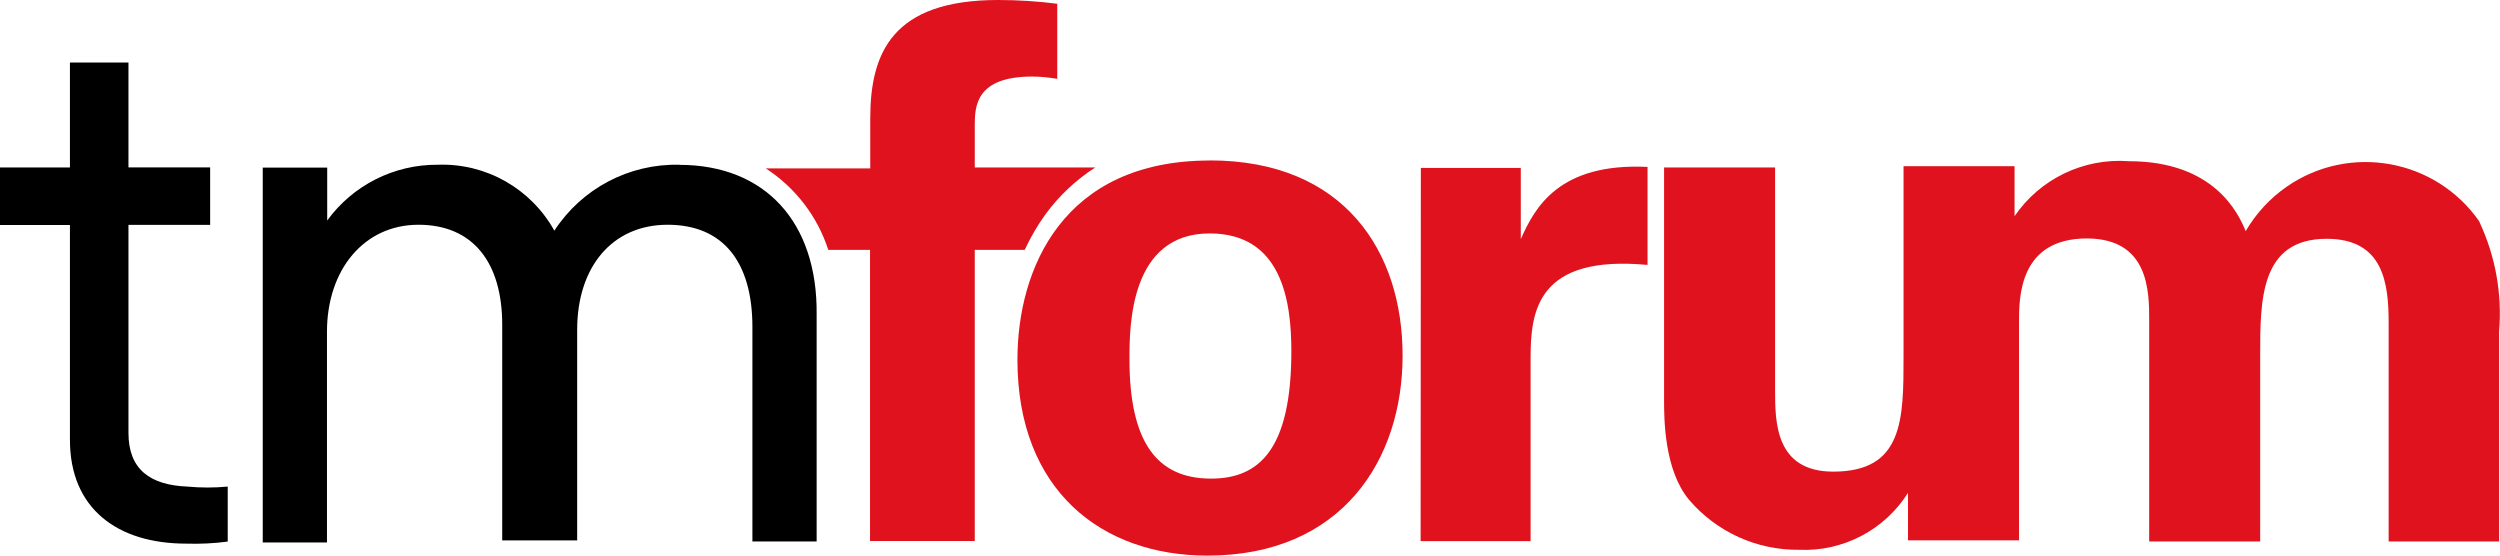<?xml version="1.0" encoding="UTF-8"?>
<svg id="Layer_1" data-name="Layer 1" xmlns="http://www.w3.org/2000/svg" viewBox="0 0 219.13 48.7">
  <defs>
    <style>
      .cls-1 {
        fill: #000;
      }

      .cls-1, .cls-2 {
        stroke-width: 0px;
      }

      .cls-2 {
        fill: #df121d;
      }
    </style>
  </defs>
  <g id="_2e570efd-9f54-42dc-8cf6-94d256ca9f79" data-name="2e570efd-9f54-42dc-8cf6-94d256ca9f79">
    <g id="a27c364d-6be4-4dcf-95d0-9921edb21a89">
      <path class="cls-2" d="M106.03,14.06c11.81,0,16.91,8,16.91,17.11s-5.3,17.53-17.11,17.53c-9.29,0-16.65-5.74-16.65-17.17,0-7.97,3.99-17.46,16.85-17.46ZM106.16,41.95c4.18,0,7.03-2.52,7.03-11.17,0-4.38-.83-10.32-7.16-10.32-6.97,0-7.03,8.06-7.03,10.95-.02,7.38,2.43,10.54,7.14,10.54h.02Z"/>
      <path class="cls-2" d="M124.54,14.72h8.76v6.24c1.23-2.78,3.35-6.7,11.11-6.33v8.59c-9.68-.9-10.25,4.07-10.25,8.13v16.08h-9.64l.02-32.71Z"/>
      <path class="cls-2" d="M217.33,19.43c-3.82-5.51-11.38-6.88-16.89-3.07-1.47,1.02-2.7,2.35-3.6,3.9-.64-1.56-2.76-6.13-10.25-6.13-3.96-.29-7.77,1.54-10.01,4.82v-4.38h-9.73v16.63c0,5.54,0,10.14-6.16,10.14-5.1,0-5.1-4.38-5.1-7.16V14.68h-9.73v20.37c0,1.62,0,6.13,2.19,8.76,2.41,2.82,5.95,4.43,9.66,4.38,3.84.17,7.48-1.74,9.53-4.99v4.16h9.73v-19.1c0-2.19,0-7.36,5.96-7.36,5.45.02,5.45,4.67,5.45,7.19v19.37h9.73v-16.34c0-4.84,0-10.19,5.83-10.19,4.97,0,5.43,3.88,5.43,7.36v19.17h9.68v-18.4c.28-3.3-.32-6.62-1.73-9.62Z"/>
      <path class="cls-2" d="M96.02,14.68h-10.58v-3.72c0-1.69.13-4.25,5.04-4.25.73,0,1.47.08,2.19.2V.33C90.95.11,89.22,0,87.49,0,78.21,0,76.28,4.64,76.28,10.38v4.38h-9.16c2.59,1.68,4.53,4.2,5.48,7.14h3.66v25.52h9.18v-25.52h4.38c.5-1.08,1.1-2.12,1.8-3.09,1.2-1.64,2.69-3.05,4.4-4.14Z"/>
      <path class="cls-1" d="M11.26,5.48h-5.13v9.2H0v5.04h6.13v18.84c0,6.02,4.16,9.09,10.19,9.09,1.21.04,2.43-.02,3.64-.18v-4.82c-1.17.11-2.35.11-3.53,0-3.26-.13-5.17-1.49-5.17-4.71v-18.23h7.16v-5.04h-7.16V5.48Z"/>
      <path class="cls-1" d="M59.54,14.44c-4.41-.1-8.55,2.09-10.95,5.78-2.05-3.69-5.99-5.93-10.21-5.78-3.83-.03-7.45,1.79-9.7,4.89v-4.64h-5.65v32.86h5.63v-18.47c0-5.43,3.24-9.38,8.02-9.38s7.34,3.31,7.34,8.76v18.91h6.57v-18.47c0-5.5,3.07-9.2,7.93-9.2s7.43,3.26,7.43,8.96v18.8h5.63v-19.89c.09-8.11-4.53-13.12-12.03-13.12Z"/>
    </g>
  </g>
</svg>